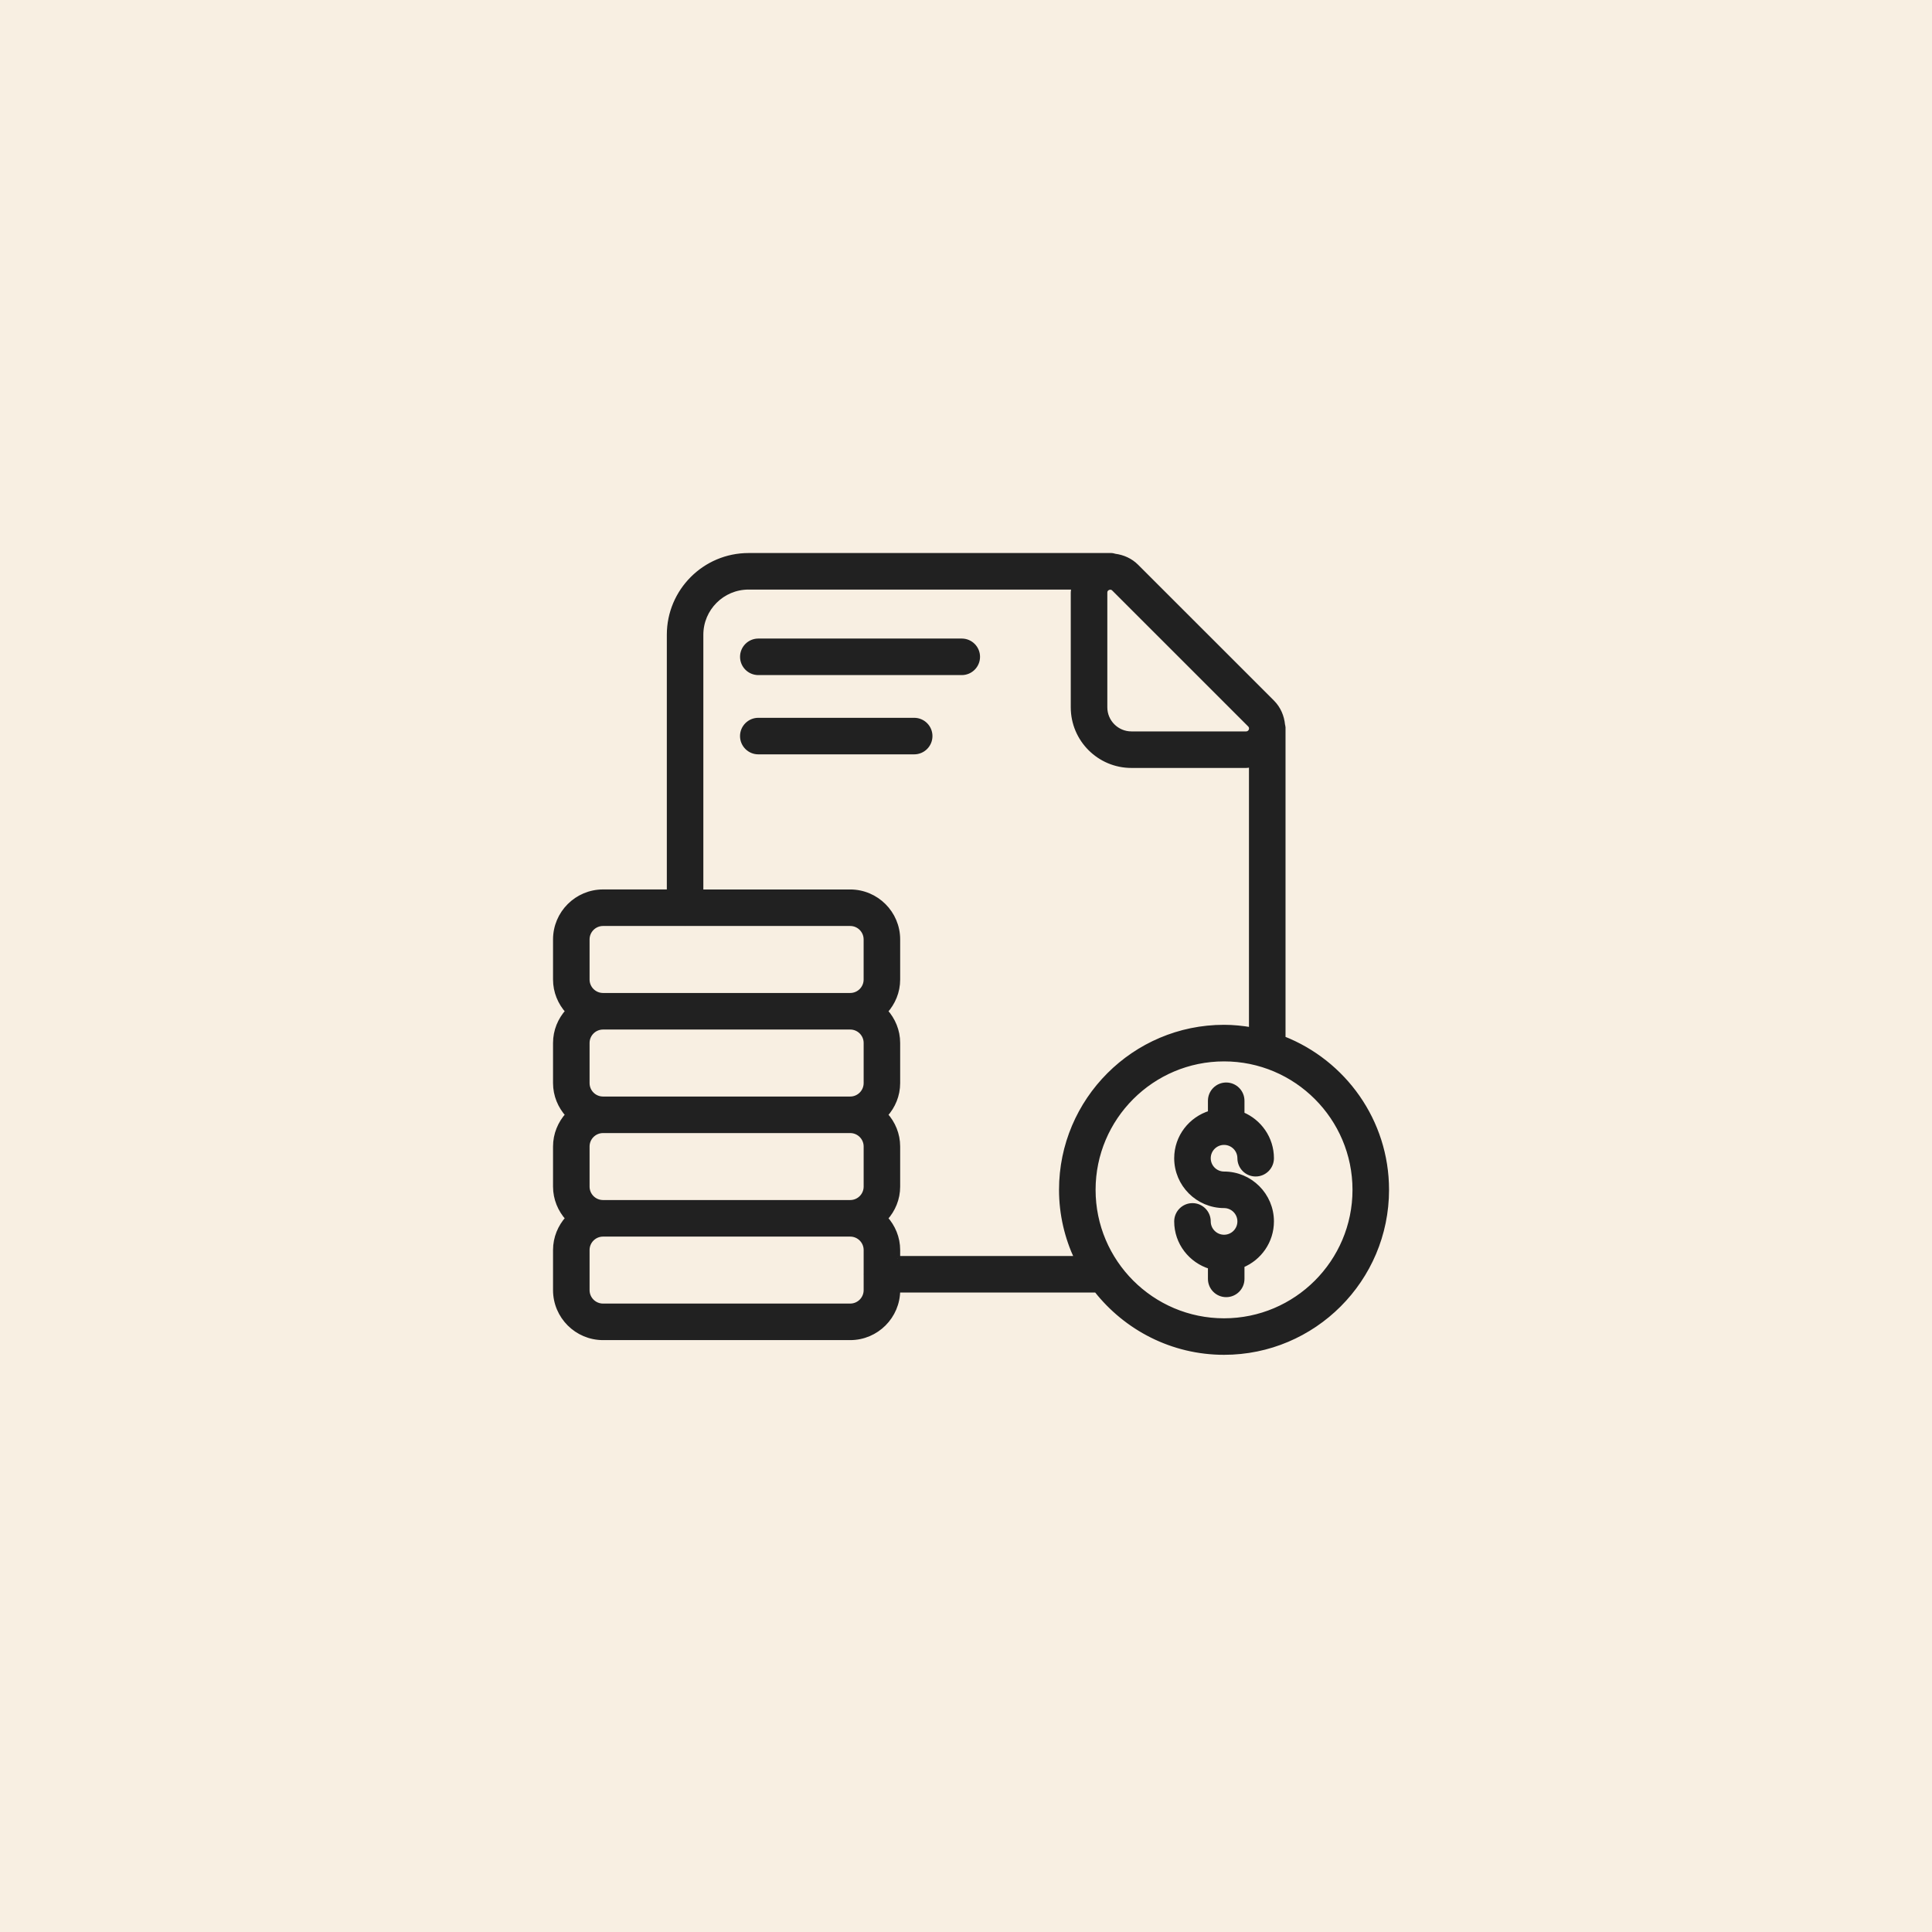<?xml version="1.0" encoding="UTF-8"?>
<svg xmlns="http://www.w3.org/2000/svg" width="80" height="80" viewBox="0 0 80 80" fill="none">
  <path d="M0 0H80V80H0V0Z" fill="#F8EFE2"></path>
  <path d="M53.131 43.003V30.116C53.131 30.08 53.116 30.049 53.111 30.015C53.077 29.671 52.939 29.339 52.683 29.082L47.056 23.456C46.81 23.209 46.495 23.072 46.165 23.029C46.117 23.018 46.072 23 46.021 23H30.994C29.184 23 27.712 24.473 27.712 26.282V36.93H24.97C23.884 36.93 23 37.814 23 38.9V40.561C23 41.067 23.198 41.524 23.512 41.874C23.197 42.223 23 42.68 23 43.187V44.847C23 45.354 23.198 45.811 23.512 46.16C23.197 46.51 23 46.967 23 47.474V49.134C23 49.641 23.198 50.098 23.512 50.447C23.197 50.797 23 51.254 23 51.76V53.421C23 54.507 23.884 55.391 24.97 55.391H35.206C36.291 55.391 37.175 54.507 37.175 53.421H45.398C46.632 54.988 48.541 56 50.686 56C54.398 56 57.417 52.98 57.417 49.268C57.417 46.42 55.636 43.984 53.131 43.003ZM51.755 30.01C51.797 30.053 51.813 30.097 51.818 30.138C51.833 30.271 51.731 30.386 51.599 30.386H46.849C46.245 30.386 45.752 29.894 45.752 29.289V24.54C45.752 24.412 45.837 24.357 45.888 24.336C45.91 24.327 45.942 24.318 45.978 24.318C46.024 24.318 46.078 24.333 46.128 24.384L51.755 30.01ZM24.313 38.9C24.313 38.538 24.608 38.243 24.97 38.243H28.364C28.366 38.243 28.367 38.244 28.368 38.244C28.369 38.244 28.371 38.243 28.373 38.243H35.205C35.567 38.243 35.861 38.538 35.861 38.9V40.561C35.861 40.922 35.567 41.217 35.205 41.217H24.97C24.608 41.217 24.313 40.922 24.313 40.561V38.9ZM24.313 49.135V47.474C24.313 47.112 24.608 46.818 24.97 46.818H35.206C35.567 46.818 35.862 47.112 35.862 47.474V49.135C35.862 49.497 35.567 49.791 35.206 49.791H24.97C24.607 49.791 24.313 49.497 24.313 49.135ZM24.313 44.848V43.187C24.313 42.825 24.608 42.531 24.97 42.531H35.206C35.567 42.531 35.862 42.825 35.862 43.187V44.848C35.862 45.21 35.567 45.505 35.206 45.505H24.97C24.607 45.505 24.313 45.21 24.313 44.848ZM35.205 54.078H24.97C24.608 54.078 24.313 53.784 24.313 53.422V51.761C24.313 51.399 24.608 51.105 24.97 51.105H35.206C35.567 51.105 35.862 51.399 35.862 51.761V52.752C35.862 52.757 35.859 52.761 35.859 52.766C35.859 52.771 35.862 52.775 35.862 52.781V53.423C35.861 53.784 35.567 54.078 35.205 54.078ZM37.174 52.109V51.761C37.174 51.255 36.977 50.797 36.662 50.448C36.977 50.099 37.174 49.641 37.174 49.135V47.474C37.174 46.968 36.977 46.51 36.662 46.161C36.977 45.812 37.174 45.354 37.174 44.848V43.187C37.174 42.681 36.977 42.224 36.662 41.874C36.977 41.525 37.174 41.067 37.174 40.561V38.9C37.174 37.815 36.291 36.931 35.205 36.931H29.024V26.282C29.024 25.197 29.908 24.313 30.994 24.313H44.471C44.46 24.389 44.438 24.461 44.438 24.54V29.289C44.438 30.618 45.519 31.699 46.848 31.699H51.597C51.674 31.699 51.744 31.677 51.817 31.666V42.638C51.448 42.575 51.071 42.535 50.684 42.535C46.972 42.535 43.952 45.555 43.952 49.267C43.952 50.283 44.184 51.243 44.59 52.108H37.174V52.109ZM50.686 54.688C47.697 54.688 45.266 52.257 45.266 49.268C45.266 46.281 47.697 43.85 50.686 43.85C53.673 43.85 56.104 46.281 56.104 49.268C56.104 52.257 53.673 54.688 50.686 54.688Z" fill="#212121"></path>
  <path d="M50.686 47.308C51.045 47.308 51.338 47.6 51.338 47.96C51.338 48.322 51.632 48.616 51.994 48.616C52.356 48.616 52.651 48.322 52.651 47.96C52.651 47.14 52.145 46.438 51.431 46.143V45.581C51.431 45.218 51.137 44.924 50.774 44.924C50.412 44.924 50.118 45.218 50.118 45.581V46.088C49.312 46.334 48.721 47.075 48.721 47.959C48.721 49.042 49.603 49.924 50.686 49.924C51.045 49.924 51.338 50.216 51.338 50.576C51.338 50.936 51.046 51.228 50.686 51.228C50.327 51.228 50.034 50.936 50.034 50.576C50.034 50.214 49.74 49.919 49.378 49.919C49.016 49.919 48.721 50.214 48.721 50.576C48.721 51.46 49.313 52.202 50.118 52.447V52.956C50.118 53.318 50.412 53.612 50.774 53.612C51.137 53.612 51.431 53.318 51.431 52.956V52.393C52.146 52.099 52.651 51.396 52.651 50.576C52.651 49.493 51.77 48.611 50.686 48.611C50.326 48.611 50.034 48.319 50.034 47.959C50.034 47.6 50.326 47.308 50.686 47.308Z" fill="#212121"></path>
  <path d="M39.824 26.541H31.401C31.038 26.541 30.744 26.835 30.744 27.197C30.744 27.559 31.038 27.854 31.401 27.854H39.825C40.187 27.854 40.481 27.559 40.481 27.197C40.481 26.835 40.186 26.541 39.824 26.541Z" fill="#212121"></path>
  <path d="M37.855 29.823H31.4C31.038 29.823 30.743 30.117 30.743 30.479C30.743 30.842 31.038 31.136 31.4 31.136H37.855C38.217 31.136 38.511 30.842 38.511 30.479C38.511 30.117 38.217 29.823 37.855 29.823Z" fill="#212121"></path>
  <path d="M53.131 43.003V30.116C53.131 30.08 53.116 30.049 53.111 30.015C53.077 29.671 52.939 29.339 52.683 29.082L47.056 23.456C46.81 23.209 46.495 23.072 46.165 23.029C46.117 23.018 46.072 23 46.021 23H30.994C29.184 23 27.712 24.473 27.712 26.282V36.93H24.97C23.884 36.93 23 37.814 23 38.9V40.561C23 41.067 23.198 41.524 23.512 41.874C23.197 42.223 23 42.68 23 43.187V44.847C23 45.354 23.198 45.811 23.512 46.16C23.197 46.51 23 46.967 23 47.474V49.134C23 49.641 23.198 50.098 23.512 50.447C23.197 50.797 23 51.254 23 51.76V53.421C23 54.507 23.884 55.391 24.97 55.391H35.206C36.291 55.391 37.175 54.507 37.175 53.421H45.398C46.632 54.988 48.541 56 50.686 56C54.398 56 57.417 52.98 57.417 49.268C57.417 46.42 55.636 43.984 53.131 43.003ZM51.755 30.01C51.797 30.053 51.813 30.097 51.818 30.138C51.833 30.271 51.731 30.386 51.599 30.386H46.849C46.245 30.386 45.752 29.894 45.752 29.289V24.54C45.752 24.412 45.837 24.357 45.888 24.336C45.91 24.327 45.942 24.318 45.978 24.318C46.024 24.318 46.078 24.333 46.128 24.384L51.755 30.01ZM24.313 38.9C24.313 38.538 24.608 38.243 24.97 38.243H28.364C28.366 38.243 28.367 38.244 28.368 38.244C28.369 38.244 28.371 38.243 28.373 38.243H35.205C35.567 38.243 35.861 38.538 35.861 38.9V40.561C35.861 40.922 35.567 41.217 35.205 41.217H24.97C24.608 41.217 24.313 40.922 24.313 40.561V38.9ZM24.313 49.135V47.474C24.313 47.112 24.608 46.818 24.97 46.818H35.206C35.567 46.818 35.862 47.112 35.862 47.474V49.135C35.862 49.497 35.567 49.791 35.206 49.791H24.97C24.607 49.791 24.313 49.497 24.313 49.135ZM24.313 44.848V43.187C24.313 42.825 24.608 42.531 24.97 42.531H35.206C35.567 42.531 35.862 42.825 35.862 43.187V44.848C35.862 45.21 35.567 45.505 35.206 45.505H24.97C24.607 45.505 24.313 45.21 24.313 44.848ZM35.205 54.078H24.97C24.608 54.078 24.313 53.784 24.313 53.422V51.761C24.313 51.399 24.608 51.105 24.97 51.105H35.206C35.567 51.105 35.862 51.399 35.862 51.761V52.752C35.862 52.757 35.859 52.761 35.859 52.766C35.859 52.771 35.862 52.775 35.862 52.781V53.423C35.861 53.784 35.567 54.078 35.205 54.078ZM37.174 52.109V51.761C37.174 51.255 36.977 50.797 36.662 50.448C36.977 50.099 37.174 49.641 37.174 49.135V47.474C37.174 46.968 36.977 46.51 36.662 46.161C36.977 45.812 37.174 45.354 37.174 44.848V43.187C37.174 42.681 36.977 42.224 36.662 41.874C36.977 41.525 37.174 41.067 37.174 40.561V38.9C37.174 37.815 36.291 36.931 35.205 36.931H29.024V26.282C29.024 25.197 29.908 24.313 30.994 24.313H44.471C44.46 24.389 44.438 24.461 44.438 24.54V29.289C44.438 30.618 45.519 31.699 46.848 31.699H51.597C51.674 31.699 51.744 31.677 51.817 31.666V42.638C51.448 42.575 51.071 42.535 50.684 42.535C46.972 42.535 43.952 45.555 43.952 49.267C43.952 50.283 44.184 51.243 44.59 52.108H37.174V52.109ZM50.686 54.688C47.697 54.688 45.266 52.257 45.266 49.268C45.266 46.281 47.697 43.85 50.686 43.85C53.673 43.85 56.104 46.281 56.104 49.268C56.104 52.257 53.673 54.688 50.686 54.688Z" stroke="#212121" stroke-width="0.2"></path>
  <path d="M50.686 47.308C51.045 47.308 51.338 47.6 51.338 47.96C51.338 48.322 51.632 48.616 51.994 48.616C52.356 48.616 52.651 48.322 52.651 47.96C52.651 47.14 52.145 46.438 51.431 46.143V45.581C51.431 45.218 51.137 44.924 50.774 44.924C50.412 44.924 50.118 45.218 50.118 45.581V46.088C49.312 46.334 48.721 47.075 48.721 47.959C48.721 49.042 49.603 49.924 50.686 49.924C51.045 49.924 51.338 50.216 51.338 50.576C51.338 50.936 51.046 51.228 50.686 51.228C50.327 51.228 50.034 50.936 50.034 50.576C50.034 50.214 49.74 49.919 49.378 49.919C49.016 49.919 48.721 50.214 48.721 50.576C48.721 51.46 49.313 52.202 50.118 52.447V52.956C50.118 53.318 50.412 53.612 50.774 53.612C51.137 53.612 51.431 53.318 51.431 52.956V52.393C52.146 52.099 52.651 51.396 52.651 50.576C52.651 49.493 51.77 48.611 50.686 48.611C50.326 48.611 50.034 48.319 50.034 47.959C50.034 47.6 50.326 47.308 50.686 47.308Z" stroke="#212121" stroke-width="0.2"></path>
  <path d="M39.824 26.541H31.401C31.038 26.541 30.744 26.835 30.744 27.197C30.744 27.559 31.038 27.854 31.401 27.854H39.825C40.187 27.854 40.481 27.559 40.481 27.197C40.481 26.835 40.186 26.541 39.824 26.541Z" stroke="#212121" stroke-width="0.2"></path>
  <path d="M37.855 29.823H31.4C31.038 29.823 30.743 30.117 30.743 30.479C30.743 30.842 31.038 31.136 31.4 31.136H37.855C38.217 31.136 38.511 30.842 38.511 30.479C38.511 30.117 38.217 29.823 37.855 29.823Z" stroke="#212121" stroke-width="0.2"></path>
</svg>
